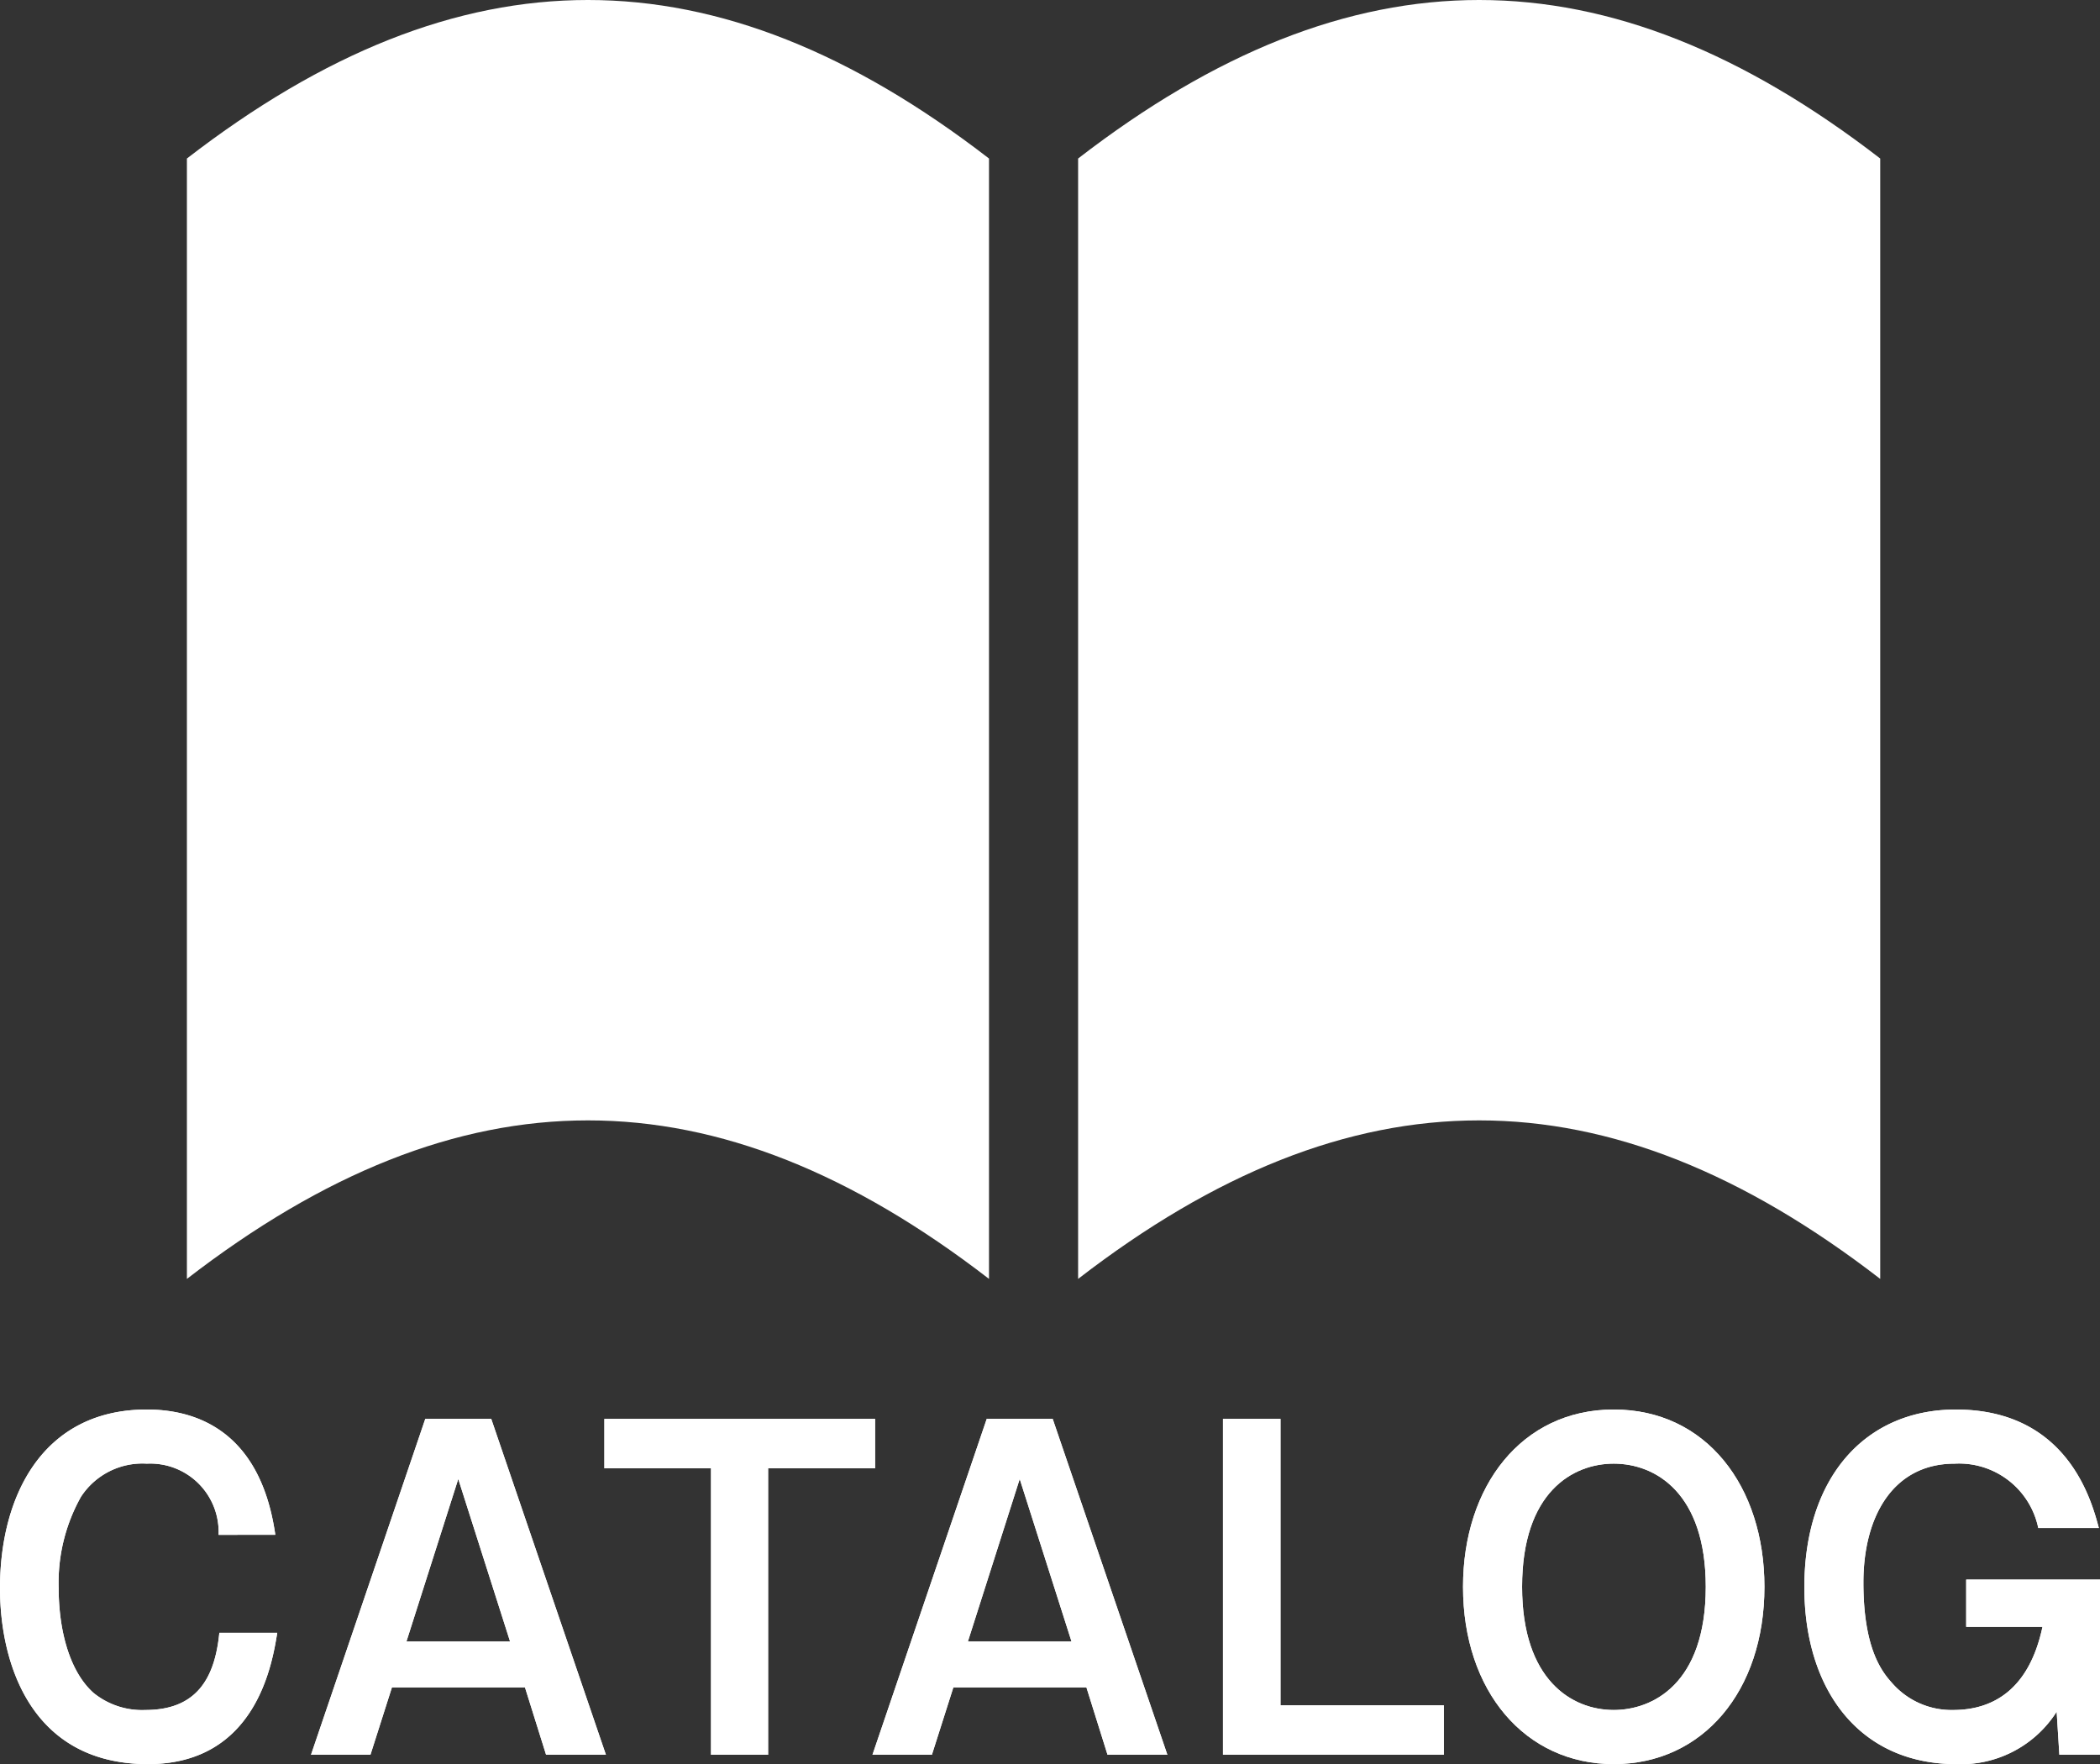 <svg xmlns="http://www.w3.org/2000/svg" width="93.676" height="78.694" viewBox="0 0 93.676 78.694">
  <rect x="0" y="0" width="93.676" height="78.694" fill="#333333" stroke="none"/>
  <defs>
    <style type="text/css">
      .a {
        fill: #fff;
      }
    </style>
  </defs>
  <title>product_catalog</title>
  <g>
    <g>
      <path class="a" d="M44.117,57.049c-12.21-9.428-23.569-9.428-35.78,0V7.071c12.21-9.428,23.569-9.428,35.78,0Z"/>
      <path class="a" d="M83.872,57.049c-12.21-9.428-23.569-9.428-35.78,0V7.071c12.21-9.428,23.569-9.428,35.78,0Z"/>
    </g>
    <g>
      <g>
        <path class="a" d="M9.75,68.465A3.049,3.049,0,0,0,6.551,65.29a3.269,3.269,0,0,0-2.942,1.483,7.832,7.832,0,0,0-.992,4.068c0,1.75.428,3.669,1.557,4.677a3.435,3.435,0,0,0,2.309.761c2.241,0,3.096-1.35,3.301-3.442h2.583c-.222,1.369-.941,5.856-5.764,5.856C1.437,78.694,0,74.283,0,70.841c0-4.125,1.916-7.966,6.551-7.966,2.036,0,5.046.817,5.73,5.589Z"/>
        <path class="a" d="M21.913,63.293l5.115,14.982H24.359l-.941-3.004H17.483l-.958,3.004H13.874l5.097-14.982ZM20.442,65.974l-2.31,7.244h4.619Z"/>
        <path class="a" d="M39.037,63.293v2.206H34.264V78.275H31.716V65.499H26.96V63.293Z"/>
        <path class="a" d="M46.958,63.293l5.115,14.982H49.404l-.941-3.004H42.527L41.57,78.275H38.919l5.097-14.982ZM45.487,65.974l-2.31,7.244h4.619Z"/>
        <path class="a" d="M57.12,63.293V76.07h7.287v2.205H54.554V63.293Z"/>
        <path class="a" d="M78.707,70.784c0,4.658-2.754,7.909-6.722,7.909-3.952,0-6.723-3.252-6.723-7.909,0-4.487,2.617-7.909,6.723-7.909C76.107,62.875,78.707,66.297,78.707,70.784Zm-10.81,0c0,4.145,2.207,5.495,4.088,5.495,1.71,0,4.105-1.141,4.105-5.495,0-4.183-2.241-5.495-4.105-5.495C70.172,65.29,67.897,66.545,67.897,70.784Z"/>
        <path class="a" d="M93.676,70.461v7.814h-1.813l-.12-1.92a5.057,5.057,0,0,1-4.464,2.339c-4.379,0-6.791-3.365-6.791-7.89,0-4.905,2.72-7.928,6.757-7.928,4.978,0,6.055,4.068,6.38,5.285H90.922A3.606,3.606,0,0,0,87.193,65.29c-2.737,0-4.071,2.338-4.071,5.304,0,3.061.89,4.05,1.317,4.525a3.515,3.515,0,0,0,2.685,1.16c1.762,0,3.387-.894,3.986-3.708H87.707v-2.11Z"/>
      </g>
      <g>
        <path class="a" d="M9.75,68.465A3.049,3.049,0,0,0,6.551,65.29a3.269,3.269,0,0,0-2.942,1.483,7.832,7.832,0,0,0-.992,4.068c0,1.75.428,3.669,1.557,4.677a3.435,3.435,0,0,0,2.309.761c2.241,0,3.096-1.35,3.301-3.442h2.583c-.222,1.369-.941,5.856-5.764,5.856C1.437,78.694,0,74.283,0,70.841c0-4.125,1.916-7.966,6.551-7.966,2.036,0,5.046.817,5.73,5.589Z"/>
        <path class="a" d="M21.913,63.293l5.115,14.982H24.359l-.941-3.004H17.483l-.958,3.004H13.874l5.097-14.982ZM20.442,65.974l-2.31,7.244h4.619Z"/>
        <path class="a" d="M39.037,63.293v2.206H34.264V78.275H31.716V65.499H26.96V63.293Z"/>
        <path class="a" d="M46.958,63.293l5.115,14.982H49.404l-.941-3.004H42.527L41.57,78.275H38.919l5.097-14.982ZM45.487,65.974l-2.31,7.244h4.619Z"/>
        <path class="a" d="M57.12,63.293V76.07h7.287v2.205H54.554V63.293Z"/>
        <path class="a" d="M78.707,70.784c0,4.658-2.754,7.909-6.722,7.909-3.952,0-6.723-3.252-6.723-7.909,0-4.487,2.617-7.909,6.723-7.909C76.107,62.875,78.707,66.297,78.707,70.784Zm-10.81,0c0,4.145,2.207,5.495,4.088,5.495,1.71,0,4.105-1.141,4.105-5.495,0-4.183-2.241-5.495-4.105-5.495C70.172,65.29,67.897,66.545,67.897,70.784Z"/>
        <path class="a" d="M93.676,70.461v7.814h-1.813l-.12-1.92a5.057,5.057,0,0,1-4.464,2.339c-4.379,0-6.791-3.365-6.791-7.89,0-4.905,2.72-7.928,6.757-7.928,4.978,0,6.055,4.068,6.38,5.285H90.922A3.606,3.606,0,0,0,87.193,65.29c-2.737,0-4.071,2.338-4.071,5.304,0,3.061.89,4.05,1.317,4.525a3.515,3.515,0,0,0,2.685,1.16c1.762,0,3.387-.894,3.986-3.708H87.707v-2.11Z"/>
      </g>
    </g>
  </g>
</svg>
